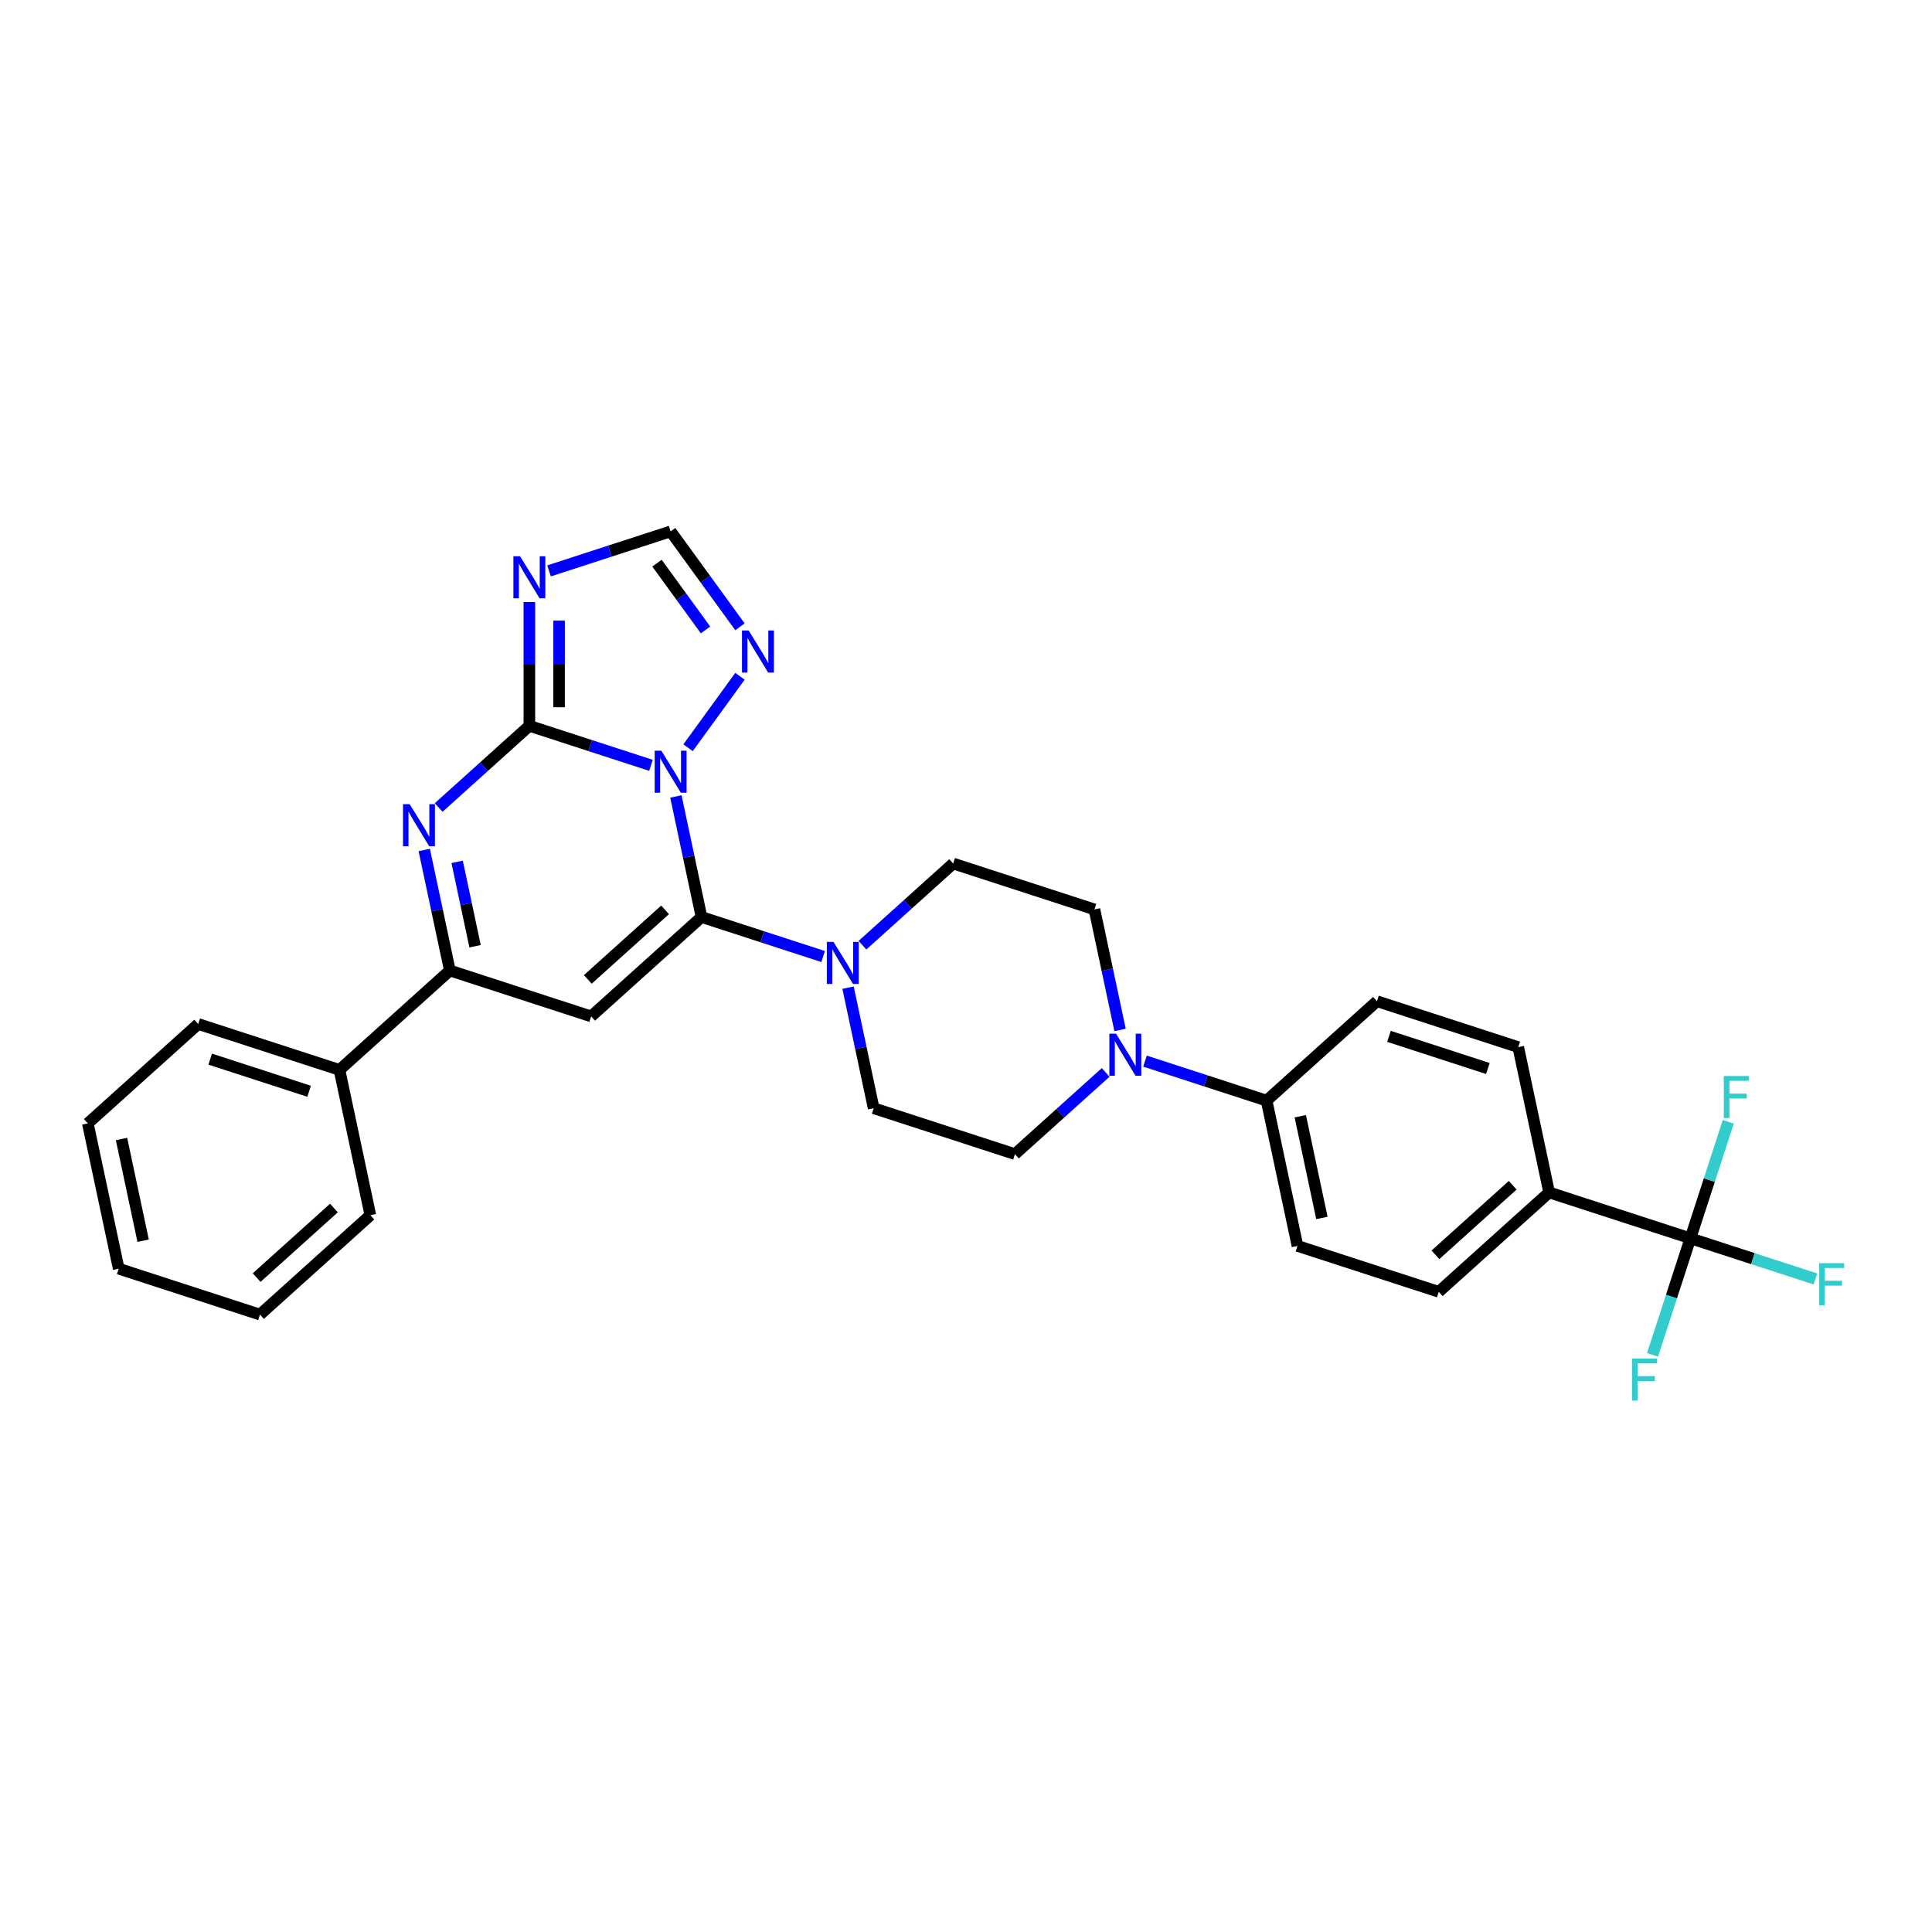 <?xml version='1.0' encoding='iso-8859-1'?>
<svg version='1.1' baseProfile='full'
              xmlns='http://www.w3.org/2000/svg'
                      xmlns:rdkit='http://www.rdkit.org/xml'
                      xmlns:xlink='http://www.w3.org/1999/xlink'
                  xml:space='preserve'
width='1000px' height='1000px' viewBox='0 0 1000 1000'>
<!-- END OF HEADER -->
<rect style='opacity:1.0;fill:#FFFFFF;stroke:none' width='1000' height='1000' x='0' y='0'> </rect>
<path class='bond-0' d='M 438.948,511.211 L 445.579,542.409' style='fill:none;fill-rule:evenodd;stroke:#0000FF;stroke-width:6px;stroke-linecap:butt;stroke-linejoin:miter;stroke-opacity:1' />
<path class='bond-0' d='M 445.579,542.409 L 452.21,573.606' style='fill:none;fill-rule:evenodd;stroke:#000000;stroke-width:6px;stroke-linecap:butt;stroke-linejoin:miter;stroke-opacity:1' />
<path class='bond-1' d='M 426.046,495.095 L 394.575,484.869' style='fill:none;fill-rule:evenodd;stroke:#0000FF;stroke-width:6px;stroke-linecap:butt;stroke-linejoin:miter;stroke-opacity:1' />
<path class='bond-1' d='M 394.575,484.869 L 363.104,474.644' style='fill:none;fill-rule:evenodd;stroke:#000000;stroke-width:6px;stroke-linecap:butt;stroke-linejoin:miter;stroke-opacity:1' />
<path class='bond-2' d='M 446.405,489.237 L 469.883,468.097' style='fill:none;fill-rule:evenodd;stroke:#0000FF;stroke-width:6px;stroke-linecap:butt;stroke-linejoin:miter;stroke-opacity:1' />
<path class='bond-2' d='M 469.883,468.097 L 493.361,446.957' style='fill:none;fill-rule:evenodd;stroke:#000000;stroke-width:6px;stroke-linecap:butt;stroke-linejoin:miter;stroke-opacity:1' />
<path class='bond-3' d='M 383.004,324.431 L 365.062,299.735' style='fill:none;fill-rule:evenodd;stroke:#0000FF;stroke-width:6px;stroke-linecap:butt;stroke-linejoin:miter;stroke-opacity:1' />
<path class='bond-3' d='M 365.062,299.735 L 347.119,275.039' style='fill:none;fill-rule:evenodd;stroke:#000000;stroke-width:6px;stroke-linecap:butt;stroke-linejoin:miter;stroke-opacity:1' />
<path class='bond-3' d='M 365.181,326.06 L 352.622,308.773' style='fill:none;fill-rule:evenodd;stroke:#0000FF;stroke-width:6px;stroke-linecap:butt;stroke-linejoin:miter;stroke-opacity:1' />
<path class='bond-3' d='M 352.622,308.773 L 340.062,291.486' style='fill:none;fill-rule:evenodd;stroke:#000000;stroke-width:6px;stroke-linecap:butt;stroke-linejoin:miter;stroke-opacity:1' />
<path class='bond-4' d='M 383.004,350.049 L 356.138,387.027' style='fill:none;fill-rule:evenodd;stroke:#0000FF;stroke-width:6px;stroke-linecap:butt;stroke-linejoin:miter;stroke-opacity:1' />
<path class='bond-5' d='M 347.119,275.039 L 315.648,285.265' style='fill:none;fill-rule:evenodd;stroke:#000000;stroke-width:6px;stroke-linecap:butt;stroke-linejoin:miter;stroke-opacity:1' />
<path class='bond-5' d='M 315.648,285.265 L 284.178,295.49' style='fill:none;fill-rule:evenodd;stroke:#0000FF;stroke-width:6px;stroke-linecap:butt;stroke-linejoin:miter;stroke-opacity:1' />
<path class='bond-6' d='M 273.998,311.607 L 273.998,343.644' style='fill:none;fill-rule:evenodd;stroke:#0000FF;stroke-width:6px;stroke-linecap:butt;stroke-linejoin:miter;stroke-opacity:1' />
<path class='bond-6' d='M 273.998,343.644 L 273.998,375.682' style='fill:none;fill-rule:evenodd;stroke:#000000;stroke-width:6px;stroke-linecap:butt;stroke-linejoin:miter;stroke-opacity:1' />
<path class='bond-6' d='M 289.375,321.218 L 289.375,343.644' style='fill:none;fill-rule:evenodd;stroke:#0000FF;stroke-width:6px;stroke-linecap:butt;stroke-linejoin:miter;stroke-opacity:1' />
<path class='bond-6' d='M 289.375,343.644 L 289.375,366.07' style='fill:none;fill-rule:evenodd;stroke:#000000;stroke-width:6px;stroke-linecap:butt;stroke-linejoin:miter;stroke-opacity:1' />
<path class='bond-7' d='M 349.842,412.249 L 356.473,443.446' style='fill:none;fill-rule:evenodd;stroke:#0000FF;stroke-width:6px;stroke-linecap:butt;stroke-linejoin:miter;stroke-opacity:1' />
<path class='bond-7' d='M 356.473,443.446 L 363.104,474.644' style='fill:none;fill-rule:evenodd;stroke:#000000;stroke-width:6px;stroke-linecap:butt;stroke-linejoin:miter;stroke-opacity:1' />
<path class='bond-8' d='M 336.94,396.133 L 305.469,385.907' style='fill:none;fill-rule:evenodd;stroke:#0000FF;stroke-width:6px;stroke-linecap:butt;stroke-linejoin:miter;stroke-opacity:1' />
<path class='bond-8' d='M 305.469,385.907 L 273.998,375.682' style='fill:none;fill-rule:evenodd;stroke:#000000;stroke-width:6px;stroke-linecap:butt;stroke-linejoin:miter;stroke-opacity:1' />
<path class='bond-9' d='M 273.998,375.682 L 250.52,396.822' style='fill:none;fill-rule:evenodd;stroke:#000000;stroke-width:6px;stroke-linecap:butt;stroke-linejoin:miter;stroke-opacity:1' />
<path class='bond-9' d='M 250.52,396.822 L 227.042,417.961' style='fill:none;fill-rule:evenodd;stroke:#0000FF;stroke-width:6px;stroke-linecap:butt;stroke-linejoin:miter;stroke-opacity:1' />
<path class='bond-10' d='M 219.585,439.936 L 226.216,471.133' style='fill:none;fill-rule:evenodd;stroke:#0000FF;stroke-width:6px;stroke-linecap:butt;stroke-linejoin:miter;stroke-opacity:1' />
<path class='bond-10' d='M 226.216,471.133 L 232.847,502.331' style='fill:none;fill-rule:evenodd;stroke:#000000;stroke-width:6px;stroke-linecap:butt;stroke-linejoin:miter;stroke-opacity:1' />
<path class='bond-10' d='M 236.615,446.098 L 241.257,467.936' style='fill:none;fill-rule:evenodd;stroke:#0000FF;stroke-width:6px;stroke-linecap:butt;stroke-linejoin:miter;stroke-opacity:1' />
<path class='bond-10' d='M 241.257,467.936 L 245.899,489.775' style='fill:none;fill-rule:evenodd;stroke:#000000;stroke-width:6px;stroke-linecap:butt;stroke-linejoin:miter;stroke-opacity:1' />
<path class='bond-11' d='M 232.847,502.331 L 305.968,526.089' style='fill:none;fill-rule:evenodd;stroke:#000000;stroke-width:6px;stroke-linecap:butt;stroke-linejoin:miter;stroke-opacity:1' />
<path class='bond-12' d='M 232.847,502.331 L 175.711,553.776' style='fill:none;fill-rule:evenodd;stroke:#000000;stroke-width:6px;stroke-linecap:butt;stroke-linejoin:miter;stroke-opacity:1' />
<path class='bond-13' d='M 305.968,526.089 L 363.104,474.644' style='fill:none;fill-rule:evenodd;stroke:#000000;stroke-width:6px;stroke-linecap:butt;stroke-linejoin:miter;stroke-opacity:1' />
<path class='bond-13' d='M 304.25,506.945 L 344.245,470.934' style='fill:none;fill-rule:evenodd;stroke:#000000;stroke-width:6px;stroke-linecap:butt;stroke-linejoin:miter;stroke-opacity:1' />
<path class='bond-14' d='M 175.711,553.776 L 102.59,530.018' style='fill:none;fill-rule:evenodd;stroke:#000000;stroke-width:6px;stroke-linecap:butt;stroke-linejoin:miter;stroke-opacity:1' />
<path class='bond-14' d='M 159.992,564.837 L 108.807,548.206' style='fill:none;fill-rule:evenodd;stroke:#000000;stroke-width:6px;stroke-linecap:butt;stroke-linejoin:miter;stroke-opacity:1' />
<path class='bond-15' d='M 175.711,553.776 L 191.696,628.98' style='fill:none;fill-rule:evenodd;stroke:#000000;stroke-width:6px;stroke-linecap:butt;stroke-linejoin:miter;stroke-opacity:1' />
<path class='bond-16' d='M 102.59,530.018 L 45.455,581.463' style='fill:none;fill-rule:evenodd;stroke:#000000;stroke-width:6px;stroke-linecap:butt;stroke-linejoin:miter;stroke-opacity:1' />
<path class='bond-17' d='M 45.455,581.463 L 61.44,656.667' style='fill:none;fill-rule:evenodd;stroke:#000000;stroke-width:6px;stroke-linecap:butt;stroke-linejoin:miter;stroke-opacity:1' />
<path class='bond-17' d='M 62.893,589.547 L 74.083,642.189' style='fill:none;fill-rule:evenodd;stroke:#000000;stroke-width:6px;stroke-linecap:butt;stroke-linejoin:miter;stroke-opacity:1' />
<path class='bond-18' d='M 61.44,656.667 L 134.561,680.425' style='fill:none;fill-rule:evenodd;stroke:#000000;stroke-width:6px;stroke-linecap:butt;stroke-linejoin:miter;stroke-opacity:1' />
<path class='bond-19' d='M 134.561,680.425 L 191.696,628.98' style='fill:none;fill-rule:evenodd;stroke:#000000;stroke-width:6px;stroke-linecap:butt;stroke-linejoin:miter;stroke-opacity:1' />
<path class='bond-19' d='M 132.842,661.281 L 172.837,625.27' style='fill:none;fill-rule:evenodd;stroke:#000000;stroke-width:6px;stroke-linecap:butt;stroke-linejoin:miter;stroke-opacity:1' />
<path class='bond-20' d='M 655.588,569.678 L 624.117,559.452' style='fill:none;fill-rule:evenodd;stroke:#000000;stroke-width:6px;stroke-linecap:butt;stroke-linejoin:miter;stroke-opacity:1' />
<path class='bond-20' d='M 624.117,559.452 L 592.646,549.227' style='fill:none;fill-rule:evenodd;stroke:#0000FF;stroke-width:6px;stroke-linecap:butt;stroke-linejoin:miter;stroke-opacity:1' />
<path class='bond-21' d='M 655.588,569.678 L 671.573,644.882' style='fill:none;fill-rule:evenodd;stroke:#000000;stroke-width:6px;stroke-linecap:butt;stroke-linejoin:miter;stroke-opacity:1' />
<path class='bond-21' d='M 673.027,577.761 L 684.216,630.404' style='fill:none;fill-rule:evenodd;stroke:#000000;stroke-width:6px;stroke-linecap:butt;stroke-linejoin:miter;stroke-opacity:1' />
<path class='bond-22' d='M 655.588,569.678 L 712.724,518.232' style='fill:none;fill-rule:evenodd;stroke:#000000;stroke-width:6px;stroke-linecap:butt;stroke-linejoin:miter;stroke-opacity:1' />
<path class='bond-23' d='M 579.744,533.11 L 573.113,501.913' style='fill:none;fill-rule:evenodd;stroke:#0000FF;stroke-width:6px;stroke-linecap:butt;stroke-linejoin:miter;stroke-opacity:1' />
<path class='bond-23' d='M 573.113,501.913 L 566.482,470.715' style='fill:none;fill-rule:evenodd;stroke:#000000;stroke-width:6px;stroke-linecap:butt;stroke-linejoin:miter;stroke-opacity:1' />
<path class='bond-24' d='M 572.288,555.085 L 548.809,576.225' style='fill:none;fill-rule:evenodd;stroke:#0000FF;stroke-width:6px;stroke-linecap:butt;stroke-linejoin:miter;stroke-opacity:1' />
<path class='bond-24' d='M 548.809,576.225 L 525.331,597.365' style='fill:none;fill-rule:evenodd;stroke:#000000;stroke-width:6px;stroke-linecap:butt;stroke-linejoin:miter;stroke-opacity:1' />
<path class='bond-25' d='M 671.573,644.882 L 744.694,668.64' style='fill:none;fill-rule:evenodd;stroke:#000000;stroke-width:6px;stroke-linecap:butt;stroke-linejoin:miter;stroke-opacity:1' />
<path class='bond-26' d='M 712.724,518.232 L 785.845,541.991' style='fill:none;fill-rule:evenodd;stroke:#000000;stroke-width:6px;stroke-linecap:butt;stroke-linejoin:miter;stroke-opacity:1' />
<path class='bond-26' d='M 718.94,536.42 L 770.125,553.051' style='fill:none;fill-rule:evenodd;stroke:#000000;stroke-width:6px;stroke-linecap:butt;stroke-linejoin:miter;stroke-opacity:1' />
<path class='bond-27' d='M 566.482,470.715 L 493.361,446.957' style='fill:none;fill-rule:evenodd;stroke:#000000;stroke-width:6px;stroke-linecap:butt;stroke-linejoin:miter;stroke-opacity:1' />
<path class='bond-28' d='M 525.331,597.365 L 452.21,573.606' style='fill:none;fill-rule:evenodd;stroke:#000000;stroke-width:6px;stroke-linecap:butt;stroke-linejoin:miter;stroke-opacity:1' />
<path class='bond-29' d='M 744.694,668.64 L 801.83,617.195' style='fill:none;fill-rule:evenodd;stroke:#000000;stroke-width:6px;stroke-linecap:butt;stroke-linejoin:miter;stroke-opacity:1' />
<path class='bond-29' d='M 742.975,649.496 L 782.97,613.484' style='fill:none;fill-rule:evenodd;stroke:#000000;stroke-width:6px;stroke-linecap:butt;stroke-linejoin:miter;stroke-opacity:1' />
<path class='bond-30' d='M 785.845,541.991 L 801.83,617.195' style='fill:none;fill-rule:evenodd;stroke:#000000;stroke-width:6px;stroke-linecap:butt;stroke-linejoin:miter;stroke-opacity:1' />
<path class='bond-31' d='M 801.83,617.195 L 874.951,640.953' style='fill:none;fill-rule:evenodd;stroke:#000000;stroke-width:6px;stroke-linecap:butt;stroke-linejoin:miter;stroke-opacity:1' />
<path class='bond-32' d='M 874.951,640.953 L 907.313,651.468' style='fill:none;fill-rule:evenodd;stroke:#000000;stroke-width:6px;stroke-linecap:butt;stroke-linejoin:miter;stroke-opacity:1' />
<path class='bond-32' d='M 907.313,651.468 L 939.676,661.984' style='fill:none;fill-rule:evenodd;stroke:#33CCCC;stroke-width:6px;stroke-linecap:butt;stroke-linejoin:miter;stroke-opacity:1' />
<path class='bond-33' d='M 874.951,640.953 L 865.153,671.109' style='fill:none;fill-rule:evenodd;stroke:#000000;stroke-width:6px;stroke-linecap:butt;stroke-linejoin:miter;stroke-opacity:1' />
<path class='bond-33' d='M 865.153,671.109 L 855.354,701.265' style='fill:none;fill-rule:evenodd;stroke:#33CCCC;stroke-width:6px;stroke-linecap:butt;stroke-linejoin:miter;stroke-opacity:1' />
<path class='bond-34' d='M 874.951,640.953 L 884.749,610.797' style='fill:none;fill-rule:evenodd;stroke:#000000;stroke-width:6px;stroke-linecap:butt;stroke-linejoin:miter;stroke-opacity:1' />
<path class='bond-34' d='M 884.749,610.797 L 894.547,580.641' style='fill:none;fill-rule:evenodd;stroke:#33CCCC;stroke-width:6px;stroke-linecap:butt;stroke-linejoin:miter;stroke-opacity:1' />
<path  class='atom-0' d='M 431.412 487.516
L 438.547 499.048
Q 439.254 500.186, 440.392 502.247
Q 441.53 504.307, 441.592 504.43
L 441.592 487.516
L 444.482 487.516
L 444.482 509.289
L 441.499 509.289
L 433.842 496.68
Q 432.95 495.204, 431.996 493.513
Q 431.074 491.821, 430.797 491.298
L 430.797 509.289
L 427.968 509.289
L 427.968 487.516
L 431.412 487.516
' fill='#0000FF'/>
<path  class='atom-1' d='M 387.497 326.353
L 394.632 337.886
Q 395.34 339.023, 396.477 341.084
Q 397.615 343.144, 397.677 343.267
L 397.677 326.353
L 400.568 326.353
L 400.568 348.126
L 397.585 348.126
L 389.927 335.517
Q 389.035 334.041, 388.082 332.35
Q 387.159 330.658, 386.882 330.136
L 386.882 348.126
L 384.053 348.126
L 384.053 326.353
L 387.497 326.353
' fill='#0000FF'/>
<path  class='atom-3' d='M 269.185 287.911
L 276.32 299.444
Q 277.027 300.581, 278.165 302.642
Q 279.303 304.702, 279.365 304.825
L 279.365 287.911
L 282.255 287.911
L 282.255 309.684
L 279.272 309.684
L 271.615 297.076
Q 270.723 295.599, 269.77 293.908
Q 268.847 292.216, 268.57 291.694
L 268.57 309.684
L 265.741 309.684
L 265.741 287.911
L 269.185 287.911
' fill='#0000FF'/>
<path  class='atom-4' d='M 342.306 388.553
L 349.441 400.086
Q 350.148 401.224, 351.286 403.284
Q 352.424 405.345, 352.486 405.468
L 352.486 388.553
L 355.376 388.553
L 355.376 410.327
L 352.393 410.327
L 344.736 397.718
Q 343.844 396.242, 342.89 394.55
Q 341.968 392.859, 341.691 392.336
L 341.691 410.327
L 338.862 410.327
L 338.862 388.553
L 342.306 388.553
' fill='#0000FF'/>
<path  class='atom-6' d='M 212.049 416.24
L 219.184 427.773
Q 219.891 428.911, 221.029 430.971
Q 222.167 433.032, 222.229 433.155
L 222.229 416.24
L 225.12 416.24
L 225.12 438.014
L 222.136 438.014
L 214.479 425.405
Q 213.587 423.929, 212.634 422.237
Q 211.711 420.546, 211.434 420.023
L 211.434 438.014
L 208.605 438.014
L 208.605 416.24
L 212.049 416.24
' fill='#0000FF'/>
<path  class='atom-17' d='M 577.654 535.032
L 584.789 546.565
Q 585.496 547.703, 586.634 549.763
Q 587.772 551.824, 587.834 551.947
L 587.834 535.032
L 590.724 535.032
L 590.724 556.806
L 587.741 556.806
L 580.084 544.197
Q 579.192 542.721, 578.238 541.029
Q 577.316 539.338, 577.039 538.815
L 577.039 556.806
L 574.21 556.806
L 574.21 535.032
L 577.654 535.032
' fill='#0000FF'/>
<path  class='atom-28' d='M 941.598 653.825
L 954.545 653.825
L 954.545 656.316
L 944.52 656.316
L 944.52 662.928
L 953.438 662.928
L 953.438 665.45
L 944.52 665.45
L 944.52 675.598
L 941.598 675.598
L 941.598 653.825
' fill='#33CCCC'/>
<path  class='atom-29' d='M 844.719 703.187
L 857.666 703.187
L 857.666 705.678
L 847.64 705.678
L 847.64 712.29
L 856.559 712.29
L 856.559 714.812
L 847.64 714.812
L 847.64 724.961
L 844.719 724.961
L 844.719 703.187
' fill='#33CCCC'/>
<path  class='atom-30' d='M 892.236 556.945
L 905.183 556.945
L 905.183 559.436
L 895.157 559.436
L 895.157 566.048
L 904.076 566.048
L 904.076 568.57
L 895.157 568.57
L 895.157 578.719
L 892.236 578.719
L 892.236 556.945
' fill='#33CCCC'/>
</svg>
